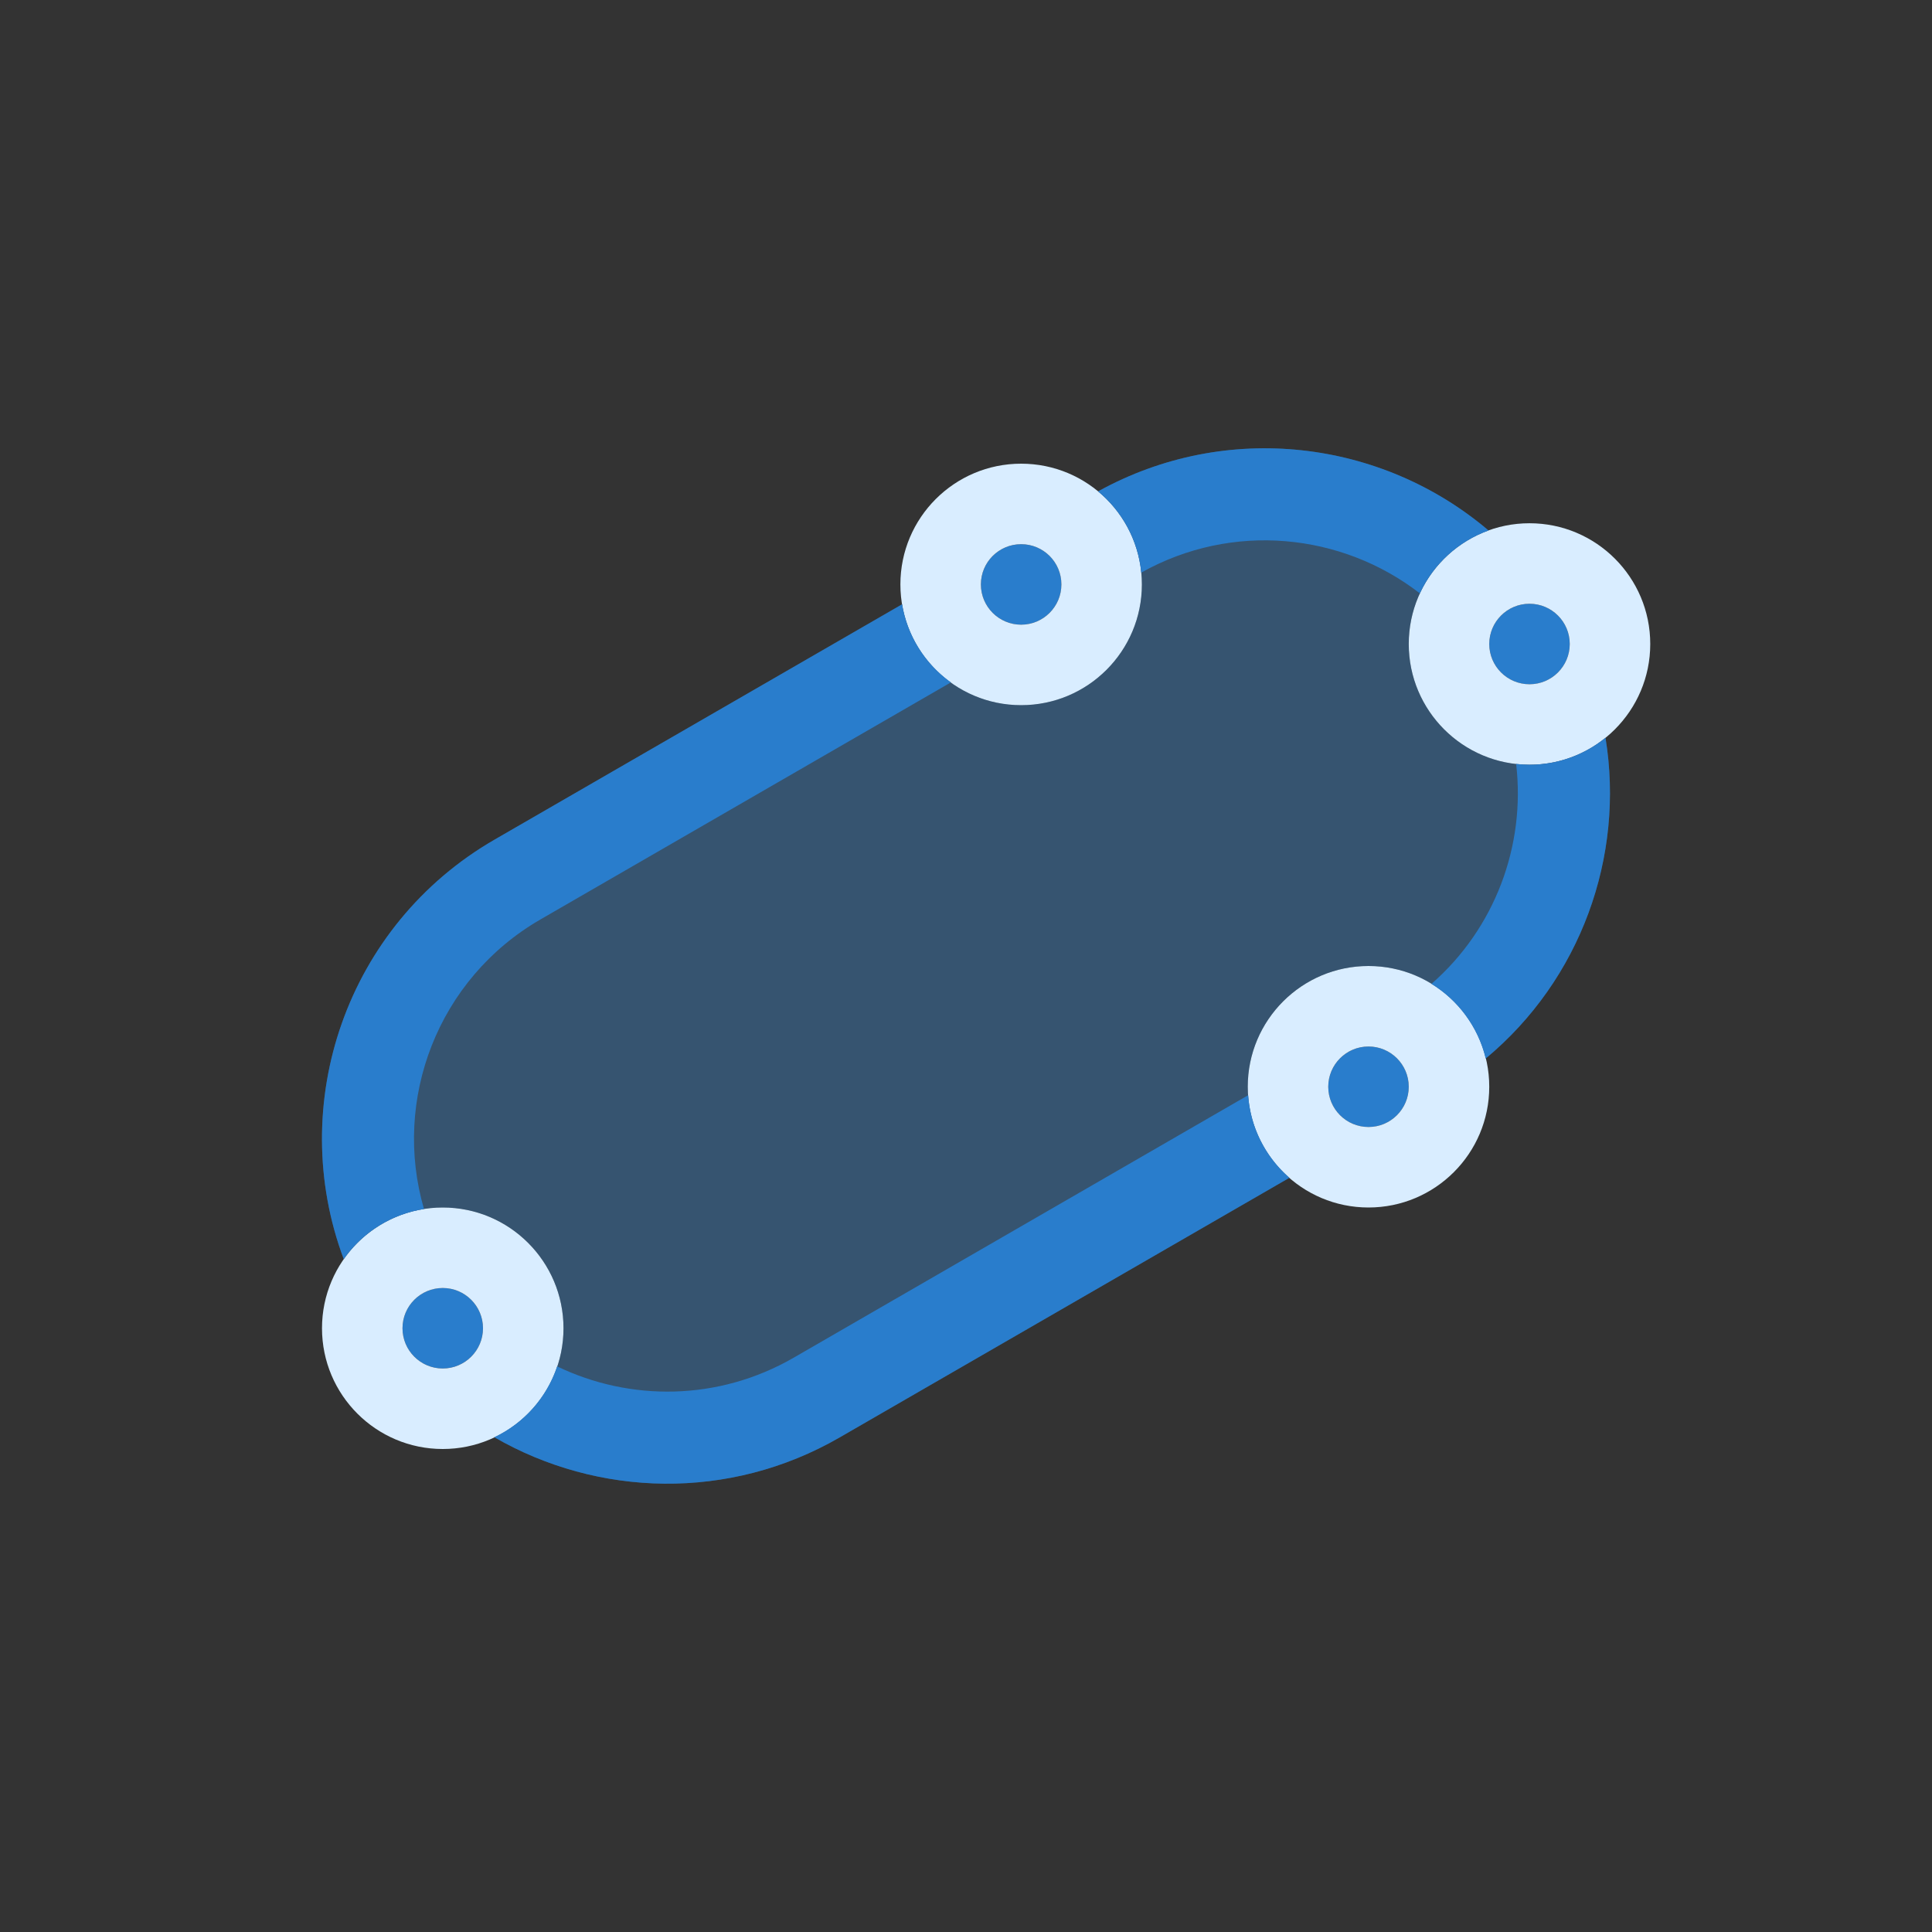<svg width="24" height="24" viewBox="0 0 24 24" fill="none" xmlns="http://www.w3.org/2000/svg">
<rect x="0" y="0" width="24" height="24" fill="#333333" stroke="none"/>
<path d="M17.5 13.5C17.5 13.224 17.276 13 17 13C16.724 13 16.5 13.224 16.5 13.5C16.5 13.776 16.724 14 17 14C17.276 14 17.5 13.776 17.5 13.5Z" fill="#297DCC"/>
<path fill-rule="evenodd" clip-rule="evenodd" d="M17 15C16.172 15 15.5 14.328 15.5 13.5C15.5 12.672 16.172 12 17 12C17.828 12 18.5 12.672 18.5 13.5C18.5 14.328 17.828 15 17 15ZM17 13C17.276 13 17.5 13.224 17.5 13.5C17.5 13.776 17.276 14 17 14C16.724 14 16.5 13.776 16.5 13.5C16.5 13.224 16.724 13 17 13Z" fill="#D9EDFF"/>
<path d="M13.185 7.26C13.185 6.983 12.961 6.76 12.685 6.76C12.409 6.76 12.185 6.983 12.185 7.26C12.185 7.536 12.409 7.76 12.685 7.76C12.961 7.76 13.185 7.536 13.185 7.26Z" fill="#297DCC"/>
<path fill-rule="evenodd" clip-rule="evenodd" d="M12.685 8.76C11.857 8.76 11.185 8.088 11.185 7.26C11.185 6.431 11.857 5.76 12.685 5.76C13.514 5.76 14.185 6.431 14.185 7.26C14.185 8.088 13.514 8.76 12.685 8.76ZM12.685 6.76C12.961 6.76 13.185 6.983 13.185 7.26C13.185 7.536 12.961 7.76 12.685 7.76C12.409 7.76 12.185 7.536 12.185 7.26C12.185 6.983 12.409 6.76 12.685 6.76Z" fill="#D9EDFF"/>
<path d="M19.5 8C19.5 7.724 19.276 7.5 19 7.5C18.724 7.5 18.5 7.724 18.5 8C18.5 8.276 18.724 8.5 19 8.5C19.276 8.5 19.5 8.276 19.5 8Z" fill="#297DCC"/>
<path fill-rule="evenodd" clip-rule="evenodd" d="M19 9.5C18.172 9.5 17.5 8.828 17.5 8C17.5 7.172 18.172 6.5 19 6.5C19.828 6.5 20.5 7.172 20.5 8C20.5 8.828 19.828 9.5 19 9.5ZM19 7.5C19.276 7.5 19.5 7.724 19.5 8C19.5 8.276 19.276 8.5 19 8.5C18.724 8.5 18.5 8.276 18.5 8C18.5 7.724 18.724 7.5 19 7.5Z" fill="#D9EDFF"/>
<path d="M6 16.5C6 16.224 5.776 16 5.5 16C5.224 16 5 16.224 5 16.5C5 16.776 5.224 17 5.5 17C5.776 17 6 16.776 6 16.5Z" fill="#297DCC"/>
<path fill-rule="evenodd" clip-rule="evenodd" d="M5.5 18C4.672 18 4 17.328 4 16.5C4 15.672 4.672 15 5.5 15C6.328 15 7 15.672 7 16.5C7 17.328 6.328 18 5.5 18ZM5.5 16C5.776 16 6 16.224 6 16.5C6 16.776 5.776 17 5.5 17C5.224 17 5 16.776 5 16.5C5 16.224 5.224 16 5.5 16Z" fill="#D9EDFF"/>
<path d="M13.641 6.104C15.24 5.22 17.168 5.465 18.491 6.59C17.913 6.798 17.5 7.35 17.5 8C17.5 8.828 18.172 9.5 19 9.5C19.358 9.5 19.686 9.374 19.944 9.165C20.185 10.641 19.635 12.169 18.456 13.149C18.298 12.49 17.708 12 17 12C16.172 12 15.5 12.671 15.5 13.5C15.5 13.952 15.701 14.356 16.017 14.631L10.431 17.856C9.056 18.65 7.424 18.595 6.141 17.854C6.648 17.614 7 17.099 7 16.5C7 15.671 6.329 15 5.5 15C4.991 15 4.541 15.254 4.27 15.641C3.549 13.715 4.303 11.493 6.144 10.43L11.206 7.507C11.324 8.217 11.941 8.759 12.685 8.76C13.513 8.76 14.185 8.088 14.185 7.26C14.185 6.795 13.973 6.379 13.641 6.104Z" fill="#3EA2FF" fill-opacity="0.3"/>
<path d="M15.505 13.605C15.534 14.014 15.726 14.377 16.017 14.631L10.431 17.856C9.056 18.65 7.424 18.595 6.141 17.854C6.508 17.68 6.791 17.363 6.921 16.974C7.826 17.41 8.923 17.406 9.859 16.866L15.505 13.605ZM11.206 7.507C11.273 7.906 11.496 8.251 11.812 8.477L6.715 11.421C5.436 12.159 4.872 13.662 5.267 15.019C4.855 15.084 4.499 15.314 4.27 15.641C3.549 13.715 4.303 11.493 6.144 10.43L11.206 7.507ZM19.944 9.165C20.185 10.641 19.635 12.169 18.456 13.149C18.362 12.758 18.116 12.427 17.782 12.222C18.571 11.534 18.953 10.504 18.834 9.49C18.889 9.496 18.944 9.5 19 9.5C19.358 9.5 19.686 9.374 19.944 9.165ZM13.641 6.104C15.24 5.22 17.168 5.465 18.491 6.59C18.113 6.726 17.805 7.009 17.638 7.371C16.669 6.621 15.309 6.479 14.177 7.113C14.138 6.708 13.938 6.35 13.641 6.104Z" fill="#297DCC"/>
</svg>
